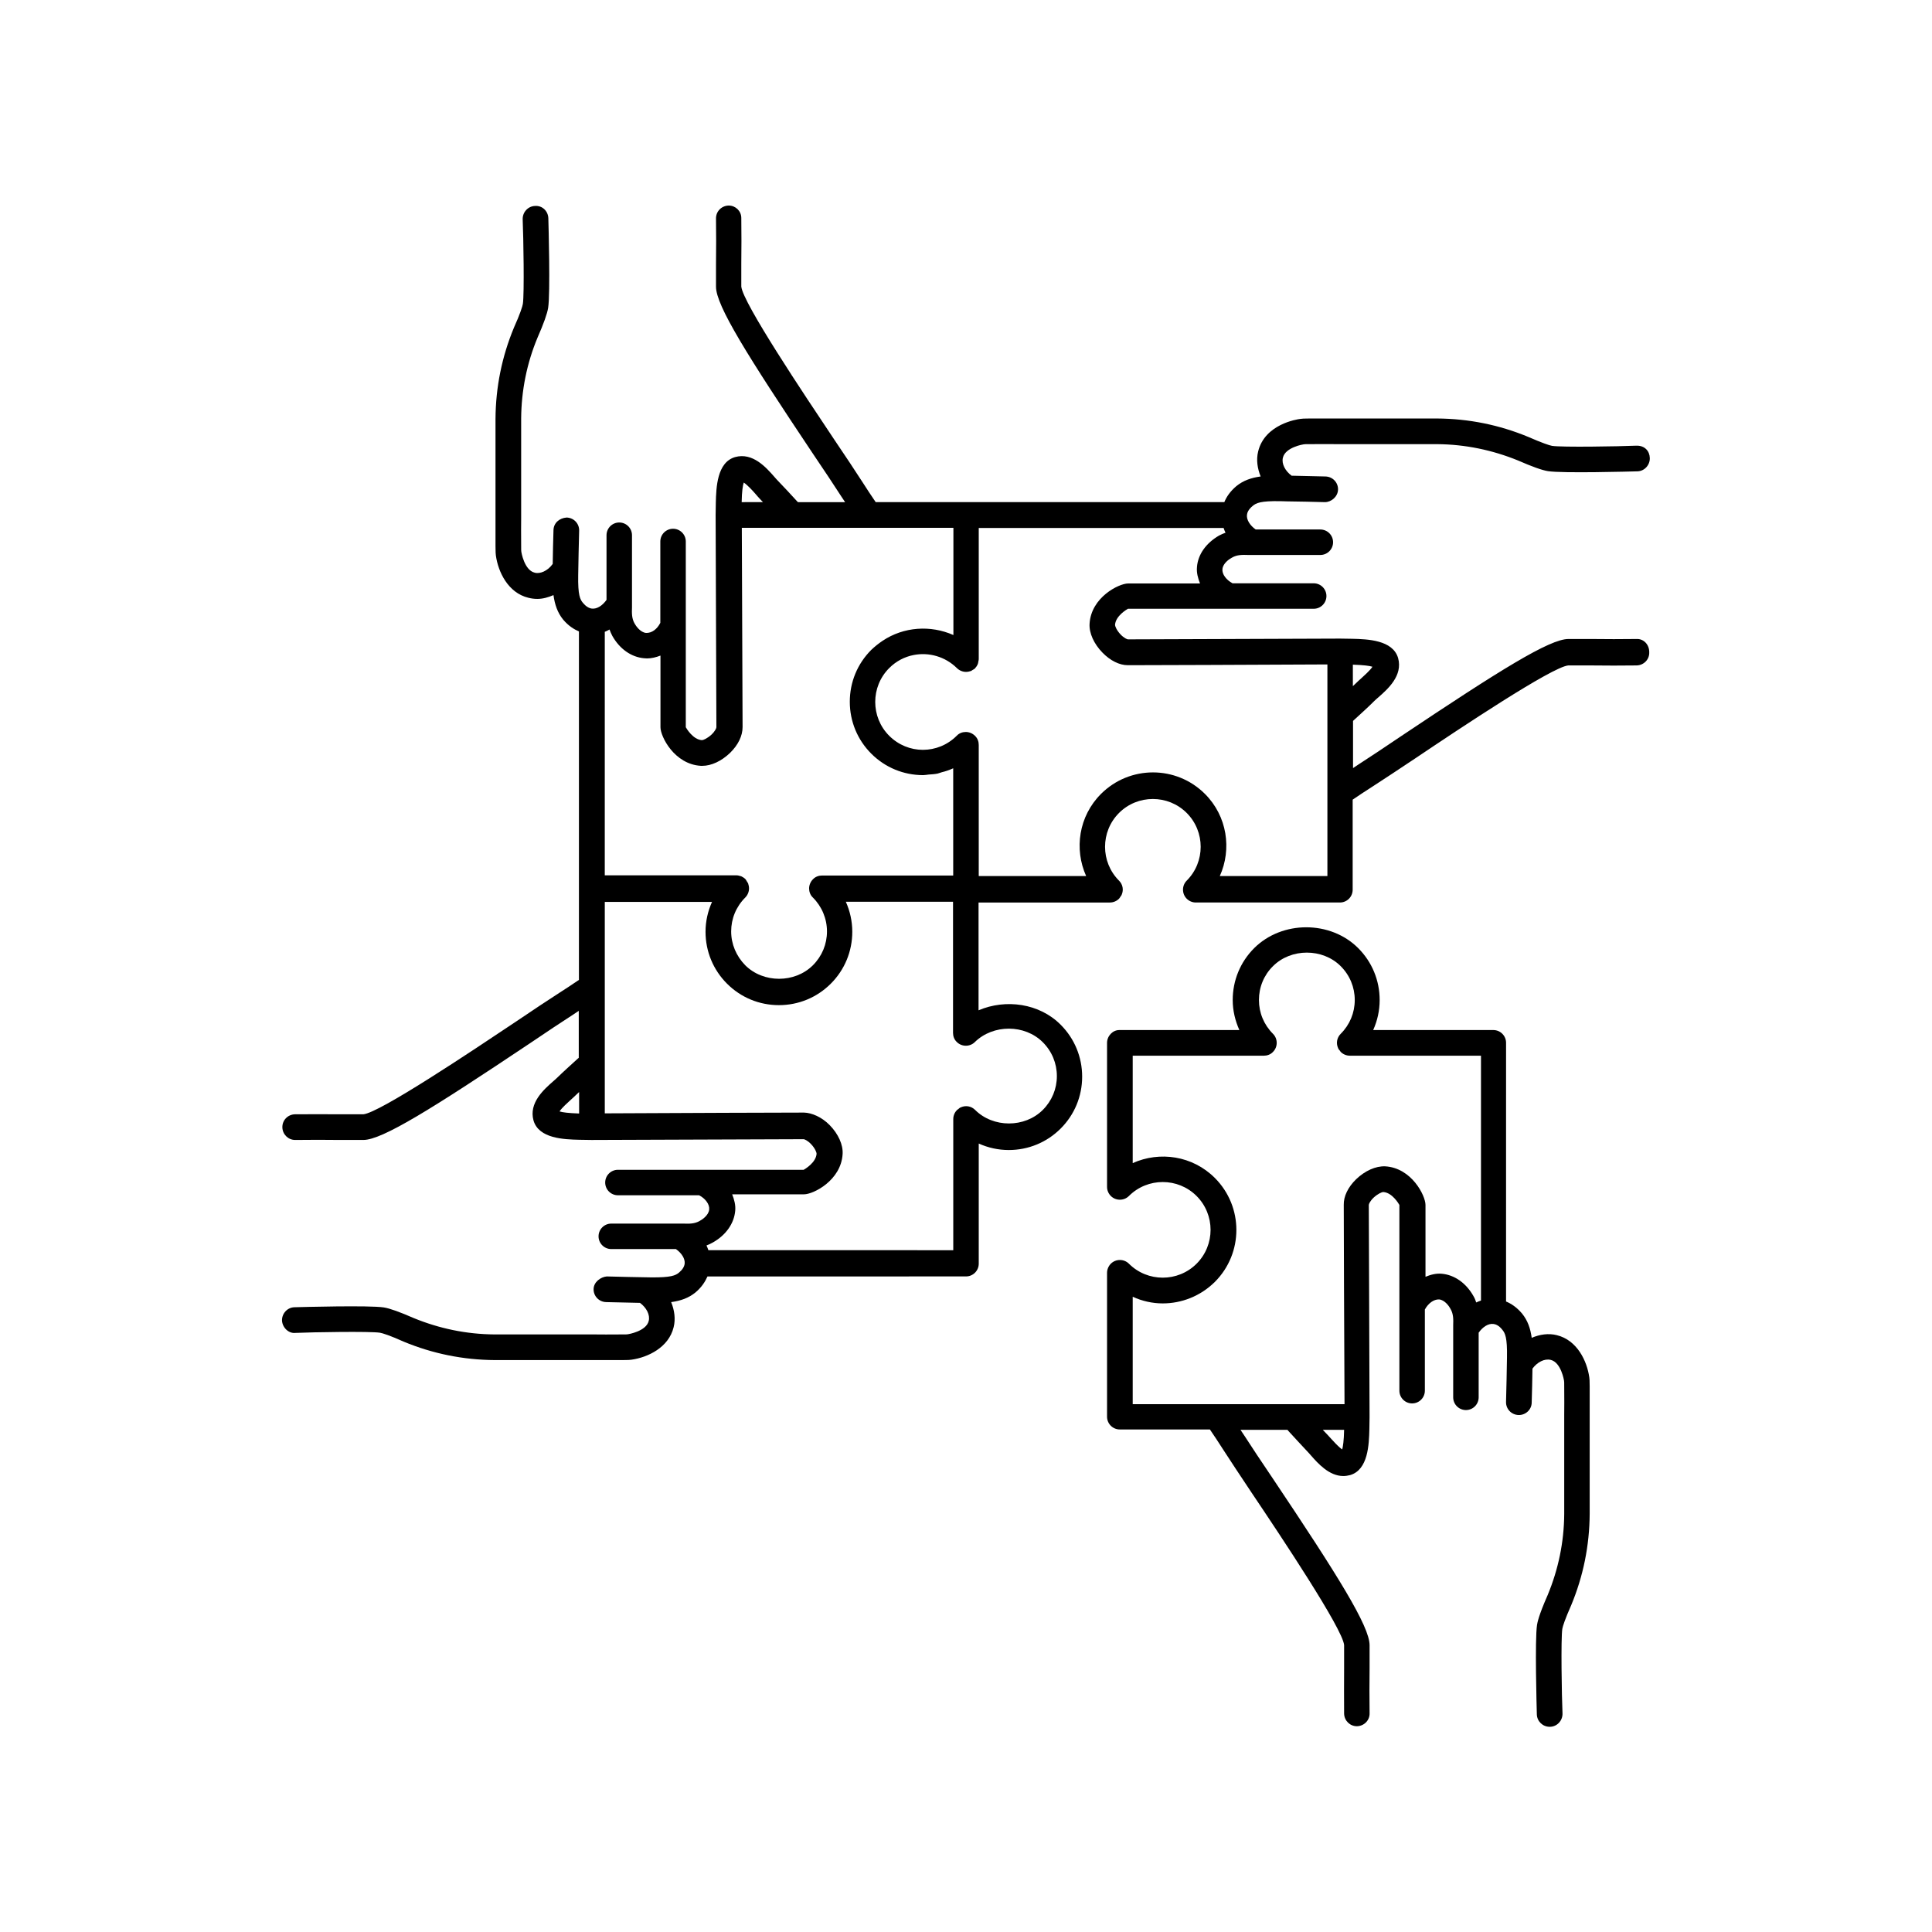 <?xml version="1.0" encoding="UTF-8"?>
<!-- Uploaded to: ICON Repo, www.iconrepo.com, Generator: ICON Repo Mixer Tools -->
<svg fill="#000000" width="800px" height="800px" version="1.1" viewBox="144 144 512 512" xmlns="http://www.w3.org/2000/svg">
 <g>
  <path d="m437.38 420.4v38.137c0 0.957 0.402 1.812 1.008 2.418 1.309 1.309 3.477 1.309 4.785 0 4.938-4.938 13-4.938 17.938 0s4.938 13 0 17.938-13 4.938-17.938 0c-1.309-1.309-3.477-1.309-4.785 0-0.656 0.656-1.008 1.562-1.008 2.418v38.137c0 1.863 1.512 3.375 3.375 3.375h23.879c1.16 1.715 2.316 3.426 3.426 5.188 1.914 2.973 4.586 7.004 7.609 11.539 7.859 11.688 24.133 36.074 24.535 40.406v6.047c0 4.031-0.051 8.062 0 12.141 0.051 1.863 1.562 3.324 3.375 3.324h0.051c1.863-0.051 3.375-1.562 3.324-3.426-0.051-4.031-0.051-8.012 0-11.992v-6.047c0-4.988-8.262-18.238-25.645-44.184-3.023-4.484-5.691-8.465-7.559-11.387-0.301-0.504-0.707-1.008-1.008-1.512h12.445l0.25 0.301c1.664 1.812 3.324 3.629 4.988 5.391 0.301 0.301 0.605 0.656 0.957 1.059 1.863 2.117 4.836 5.492 8.613 5.492 0.605 0 1.211-0.102 1.812-0.25 4.785-1.41 4.988-8.113 5.09-12.141l0.051-3.223c-0.051-10.781-0.203-55.723-0.203-56.227 0-0.25 0.352-1.059 1.309-1.965 1.109-1.008 2.168-1.461 2.519-1.461 2.418 0.152 4.133 3.176 4.281 3.426v49.223c0 1.863 1.512 3.375 3.375 3.375s3.375-1.512 3.375-3.375v-21.512c0.906-1.664 2.367-2.719 3.777-2.672 1.562 0.152 2.719 1.914 3.023 2.519 0.805 1.359 0.754 2.871 0.707 4.281v19.145c0 1.863 1.512 3.375 3.375 3.375 1.863 0 3.375-1.512 3.375-3.375v-17.129c1.059-1.512 2.519-2.469 3.879-2.316 0.555 0.051 1.461 0.352 2.367 1.512 0.754 0.906 1.359 2.016 1.258 7.406-0.051 3.93-0.152 7.809-0.25 11.738-0.051 1.863 1.41 3.426 3.324 3.477h0.102c1.812 0 3.375-1.461 3.375-3.324 0.102-2.973 0.152-5.996 0.203-8.969 1.258-1.715 3.176-2.719 4.836-2.316 2.769 0.656 3.527 5.492 3.527 5.492 0.051 0.301 0.051 0.504 0.051 1.562 0.051 3.375 0 5.543 0 7.406v26.398c-0.051 7.457-1.562 14.66-4.383 21.461-2.469 5.594-2.719 7.356-2.82 7.91-0.605 3.828-0.102 21.914-0.051 23.73 0.051 1.812 1.562 3.273 3.375 3.273h0.152c1.863-0.051 3.324-1.664 3.273-3.527-0.203-4.484-0.453-19.801-0.051-22.418 0.102-0.656 0.754-2.672 2.367-6.297 3.176-7.656 4.836-15.719 4.887-24.234v-26.25-7.457c0-1.664-0.051-1.914-0.102-2.418-0.605-4.332-3.223-9.875-8.613-11.184-2.215-0.555-4.535-0.203-6.648 0.707-0.352-2.519-1.059-4.586-2.57-6.449-1.41-1.664-2.871-2.621-4.231-3.176l0.004-68.566c0-1.863-1.512-3.375-3.375-3.375h-31.84c1.109-2.469 1.715-5.141 1.715-7.961 0-5.188-2.016-10.078-5.691-13.754-7.356-7.356-20.152-7.356-27.559 0-3.68 3.68-5.691 8.566-5.691 13.754 0 2.82 0.656 5.492 1.762 7.961h-31.84c-1.715 0-3.227 1.562-3.227 3.426zm62.32 107.71c-0.957-0.605-2.418-2.266-3.074-2.973-0.453-0.504-0.855-0.957-1.211-1.309-0.301-0.301-0.555-0.605-0.855-0.906h5.644c-0.051 2.871-0.305 4.434-0.504 5.188zm-55.52-104.34h34.762c0.855 0 1.762-0.301 2.418-1.008 1.309-1.309 1.309-3.477 0-4.785-2.418-2.418-3.727-5.594-3.727-8.969s1.309-6.602 3.727-8.969c4.785-4.785 13.148-4.785 17.938 0 2.418 2.418 3.727 5.594 3.727 8.969s-1.309 6.551-3.727 8.969c-1.008 1.008-1.258 2.469-0.707 3.727 0.102 0.301 0.301 0.555 0.504 0.754 0.102 0.102 0.102 0.203 0.203 0.301 0.605 0.605 1.461 1.008 2.418 1.008h34.762v64.895c-0.453 0.152-0.855 0.301-1.258 0.504-0.203-0.555-0.402-1.16-0.754-1.715-1.965-3.477-5.039-5.594-8.363-5.894-1.512-0.152-2.973 0.25-4.332 0.805v-19.043c0-2.469-3.68-9.824-10.68-10.227-2.519-0.102-5.34 1.16-7.707 3.426-2.168 2.117-3.324 4.535-3.273 6.801 0 0.25 0.102 38.188 0.203 52.801h-56.133v-28.465c2.519 1.16 5.238 1.762 7.961 1.762 4.988 0 9.977-1.914 13.805-5.691 7.609-7.609 7.609-19.949 0-27.559-5.894-5.894-14.609-7.152-21.766-3.93z"/>
  <path d="m577.69 313.34c-4.031 0.051-8.012 0.051-11.992 0h-6.047c-4.988 0-18.188 8.262-44.184 25.645-4.484 3.023-8.465 5.691-11.387 7.559-0.504 0.301-1.008 0.707-1.512 1.008v-12.496l0.152-0.152c1.863-1.715 3.727-3.375 5.492-5.141 0.301-0.301 0.656-0.605 1.059-0.957 2.469-2.168 6.551-5.742 5.238-10.43-1.41-4.785-8.113-4.988-12.09-5.09l-3.273-0.051c-10.781 0.051-55.723 0.203-56.227 0.203-0.203 0-1.059-0.352-1.965-1.309-1.059-1.109-1.461-2.215-1.461-2.519 0.152-2.418 3.176-4.133 3.426-4.281h49.223c1.863 0 3.375-1.512 3.375-3.375s-1.512-3.375-3.375-3.375h-21.512c-1.664-0.906-2.82-2.418-2.672-3.777 0.152-1.512 1.762-2.621 2.519-3.023 1.359-0.805 2.871-0.754 4.281-0.707h19.145c1.863 0 3.375-1.512 3.375-3.375s-1.512-3.375-3.375-3.375h-17.129c-1.512-1.059-2.469-2.57-2.316-3.879 0.051-0.555 0.352-1.41 1.512-2.367 0.906-0.754 2.016-1.359 7.406-1.258 0.605 0 1.211 0.051 1.812 0.051 3.324 0.051 6.602 0.102 9.926 0.203 1.715 0 3.426-1.461 3.477-3.324s-1.41-3.426-3.324-3.477c-2.973-0.102-5.996-0.102-8.969-0.203-1.715-1.258-2.719-3.176-2.316-4.785 0.656-2.769 5.441-3.527 5.492-3.527 0.301-0.051 0.504-0.051 1.562-0.051 3.375-0.051 5.543 0 7.406 0h26.398c7.457 0.051 14.66 1.562 21.461 4.332 3.68 1.613 6.348 2.57 7.91 2.82 3.879 0.605 21.816 0.102 23.73 0.051 1.863-0.051 3.324-1.664 3.273-3.527-0.051-1.863-1.359-3.324-3.527-3.273-4.684 0.203-19.801 0.453-22.371 0.051-0.656-0.102-2.719-0.805-6.297-2.367-7.656-3.176-15.719-4.836-24.234-4.887h-26.25-7.457c-1.664 0-1.914 0.051-2.418 0.102-0.957 0.102-9.473 1.41-11.234 8.613-0.555 2.215-0.203 4.535 0.656 6.648-2.519 0.352-4.586 1.059-6.449 2.57-1.664 1.41-2.621 2.871-3.176 4.231h-68.461-0.051-23.879c-1.16-1.715-2.316-3.426-3.426-5.188-1.914-2.973-4.586-7.004-7.656-11.539-7.809-11.688-24.133-36.074-24.535-40.406v-6.047c0.051-4.031 0.051-8.062 0-12.141-0.004-1.812-1.516-3.273-3.328-3.273h-0.051c-1.863 0.051-3.375 1.562-3.324 3.477 0.051 3.981 0.051 8.012 0 11.992v6.047c0 4.988 8.262 18.188 25.645 44.184 3.023 4.484 5.691 8.465 7.559 11.387 0.301 0.504 0.707 1.008 1.008 1.512h-12.496l-0.25-0.25c-1.664-1.812-3.324-3.629-5.039-5.391-0.301-0.301-0.605-0.656-0.957-1.059-2.168-2.469-5.742-6.551-10.43-5.238-4.785 1.41-4.988 8.062-5.09 12.09l-0.051 3.273c0.051 10.781 0.203 55.723 0.203 56.227 0 0.25-0.352 1.059-1.309 1.965-1.109 1.008-2.168 1.461-2.519 1.461-2.418-0.152-4.133-3.176-4.281-3.426v-49.223c0-1.863-1.512-3.375-3.375-3.375-1.863 0-3.375 1.512-3.375 3.375v21.562c-0.855 1.664-2.215 2.719-3.777 2.672-1.562-0.152-2.719-1.914-3.023-2.469-0.805-1.359-0.754-2.871-0.707-4.281v-19.145c0-1.863-1.512-3.375-3.375-3.375s-3.375 1.512-3.375 3.375v17.129c-1.059 1.512-2.519 2.469-3.879 2.316-0.805-0.102-1.613-0.605-2.367-1.512-0.754-0.906-1.359-2.016-1.258-7.406 0.051-3.93 0.152-7.809 0.25-11.738 0.051-1.863-1.41-3.426-3.324-3.477-1.965 0.152-3.426 1.461-3.477 3.324-0.102 2.973-0.152 5.996-0.203 8.969-1.359 1.914-3.426 2.719-4.785 2.316-2.769-0.656-3.527-5.492-3.527-5.492-0.051-0.301-0.051-0.504-0.051-1.562-0.051-3.375 0-5.543 0-7.406v-26.398c0.051-7.406 1.512-14.66 4.332-21.41 1.613-3.68 2.57-6.348 2.82-7.91 0.605-3.879 0.102-21.816 0.051-23.73-0.051-1.863-1.562-3.426-3.527-3.273-1.863 0.051-3.324 1.664-3.273 3.527 0.203 4.637 0.453 19.801 0.051 22.418-0.102 0.656-0.754 2.719-2.367 6.297-3.176 7.656-4.836 15.719-4.887 24.234v26.25 7.457c0 1.664 0.051 1.965 0.102 2.469 0.605 4.332 3.223 9.875 8.613 11.184 0.805 0.203 1.562 0.301 2.367 0.301 1.461 0 2.871-0.402 4.281-1.008 0.352 2.519 1.059 4.637 2.57 6.5 1.41 1.664 2.871 2.57 4.18 3.125v68.418 0.051 23.879c-1.715 1.16-3.426 2.316-5.188 3.426-2.973 1.914-7.004 4.586-11.539 7.656-11.688 7.809-36.074 24.133-40.406 24.535h-5.996c-4.031 0-8.113-0.051-12.141 0-1.863 0.051-3.375 1.562-3.324 3.477 0.051 1.863 1.562 3.324 3.375 3.324h0.051c4.031-0.051 8.012-0.051 11.992 0h6.047c4.988 0 18.188-8.262 44.184-25.645 4.484-3.023 8.465-5.691 11.387-7.559 0.504-0.301 1.008-0.707 1.512-1.008v12.445l-0.25 0.203c-1.812 1.664-3.68 3.324-5.441 5.039-0.301 0.301-0.656 0.605-1.059 0.957-2.469 2.168-6.551 5.742-5.238 10.43 1.41 4.785 8.062 4.988 12.09 5.09l3.273 0.051c10.781-0.051 55.723-0.203 56.227-0.203 0.203 0 1.059 0.352 1.965 1.309 1.059 1.109 1.461 2.215 1.461 2.519-0.152 2.418-3.176 4.133-3.426 4.281h-49.223c-1.863 0-3.375 1.512-3.375 3.375s1.512 3.375 3.375 3.375h21.512c1.664 0.855 2.82 2.418 2.672 3.777-0.152 1.562-1.914 2.719-2.519 3.023-1.359 0.805-2.871 0.754-4.281 0.707h-19.145c-1.863 0-3.375 1.512-3.375 3.375s1.512 3.375 3.375 3.375h17.129c1.512 1.059 2.469 2.57 2.316 3.879-0.102 0.805-0.605 1.613-1.512 2.367s-2.117 1.309-7.406 1.258c-3.93-0.051-7.809-0.152-11.738-0.25-1.613 0.152-3.426 1.461-3.477 3.324-0.051 1.863 1.41 3.426 3.324 3.477 2.973 0.102 5.996 0.102 8.969 0.203 1.715 1.258 2.719 3.176 2.316 4.785-0.656 2.769-5.492 3.527-5.492 3.527-0.301 0.051-0.504 0.051-1.562 0.051-3.375 0.051-5.543 0-7.406 0h-26.398c-7.457-0.051-14.66-1.562-21.41-4.332-3.68-1.613-6.348-2.57-7.91-2.82-3.828-0.605-21.914-0.102-23.73-0.051-1.863 0.051-3.324 1.664-3.273 3.527 0.102 1.863 1.762 3.477 3.527 3.273 4.484-0.203 19.801-0.453 22.418-0.051 0.656 0.102 2.719 0.754 6.297 2.367 7.656 3.176 15.719 4.836 24.234 4.887h26.25 3.324 4.133c1.664 0 1.914-0.051 2.418-0.102 4.332-0.605 9.875-3.223 11.184-8.613 0.555-2.215 0.203-4.535-0.656-6.648 2.519-0.352 4.586-1.059 6.449-2.57 1.664-1.41 2.57-2.871 3.176-4.231l68.512-0.008c1.863 0 3.375-1.512 3.375-3.375v-31.84c2.469 1.109 5.141 1.715 7.961 1.715 5.188 0 10.078-2.016 13.754-5.691 3.68-3.68 5.691-8.566 5.691-13.754s-2.016-10.078-5.691-13.754c-5.644-5.691-14.559-6.902-21.766-3.828v-28.566h34.812c0.957 0 1.812-0.402 2.418-1.008 0.152-0.152 0.25-0.352 0.352-0.504 0.102-0.203 0.301-0.352 0.352-0.555 0.555-1.258 0.301-2.719-0.707-3.727-4.938-4.938-4.938-13 0-17.938s13-4.938 17.938 0 4.938 13 0 17.938c-1.309 1.309-1.309 3.477 0 4.785 0.656 0.656 1.512 1.008 2.418 1.008h0.051 38.137c1.863 0 3.375-1.512 3.375-3.375v-23.879c1.715-1.16 3.426-2.316 5.188-3.426 2.973-1.914 7.004-4.586 11.539-7.609 11.688-7.859 36.074-24.133 40.406-24.535h5.996c4.031 0.051 8.062 0.051 12.141 0 1.863-0.051 3.375-1.562 3.324-3.426 0.055-2.121-1.508-3.684-3.371-3.582zm-75.168 6.801c2.871 0.102 4.434 0.301 5.188 0.555-0.605 0.957-2.266 2.418-2.973 3.074-0.504 0.453-0.957 0.855-1.309 1.211-0.301 0.301-0.605 0.555-0.906 0.855zm-205.05 118.95c-2.871-0.102-4.434-0.301-5.188-0.555 0.605-0.957 2.266-2.418 2.973-3.074 0.504-0.453 0.957-0.855 1.309-1.211 0.301-0.301 0.605-0.555 0.906-0.855zm43.629-167.21c0.957 0.605 2.469 2.266 3.074 2.973 0.453 0.504 0.805 0.957 1.16 1.309 0.301 0.301 0.555 0.605 0.855 0.906l-5.641 0.004c0.047-2.871 0.301-4.434 0.551-5.191zm-36.828 39.551c0.453-0.152 0.855-0.402 1.258-0.605 0.203 0.555 0.453 1.16 0.754 1.715 1.965 3.477 5.039 5.594 8.363 5.894 0.25 0 0.504 0.051 0.805 0.051 1.211 0 2.418-0.301 3.578-0.754v18.992c0 2.469 3.68 9.824 10.73 10.227h0.352c2.418 0 5.09-1.258 7.356-3.426 2.168-2.117 3.324-4.535 3.324-6.852 0-0.25-0.152-38.188-0.203-52.801h56.074v28.414c-6.047-2.672-13.148-2.215-18.742 1.512-1.059 0.707-2.066 1.512-3.023 2.418-3.68 3.68-5.691 8.566-5.691 13.754s2.016 10.078 5.691 13.754c3.68 3.68 8.566 5.691 13.754 5.691 0.453 0 0.957-0.102 1.41-0.152 0.805-0.051 1.613-0.102 2.367-0.25 0.402-0.102 0.754-0.25 1.109-0.352 1.059-0.25 2.066-0.605 3.074-1.059v28.414h-34.762c-0.855 0-1.762 0.301-2.418 1.008-0.656 0.656-1.008 1.562-1.008 2.418 0 0.855 0.301 1.762 1.008 2.418 2.367 2.367 3.727 5.594 3.727 8.969s-1.309 6.551-3.727 8.969c-4.785 4.785-13.148 4.785-17.938 0-2.367-2.418-3.727-5.594-3.727-8.969s1.309-6.551 3.727-8.969c0.656-0.656 1.008-1.562 1.008-2.418 0-0.453-0.102-0.906-0.25-1.359-0.102-0.203-0.25-0.352-0.352-0.555-0.102-0.203-0.203-0.352-0.352-0.555-0.301-0.301-0.707-0.555-1.109-0.754-0.051-0.051-0.152 0-0.203-0.051-0.352-0.102-0.707-0.203-1.059-0.203l-34.906 0.004zm116.08 108.77c2.418 2.418 3.727 5.594 3.727 8.969s-1.309 6.551-3.727 8.969c-4.785 4.785-13.148 4.785-17.938 0-1.008-1.008-2.469-1.258-3.727-0.707-0.301 0.102-0.555 0.301-0.754 0.504-0.102 0.102-0.203 0.102-0.301 0.203-0.605 0.605-1.008 1.461-1.008 2.418v34.762l-64.895-0.004c-0.152-0.402-0.301-0.855-0.504-1.258 0.555-0.203 1.109-0.453 1.715-0.805 3.477-1.965 5.594-5.039 5.894-8.363 0.152-1.512-0.25-2.973-0.805-4.383h19.043c2.469 0 9.824-3.68 10.227-10.68 0.152-2.469-1.16-5.34-3.426-7.656-2.117-2.168-4.785-3.273-6.801-3.324-0.25 0-38.188 0.102-52.801 0.203v-56.031h28.414c-1.109 2.469-1.715 5.141-1.715 7.91 0 5.188 2.016 10.078 5.691 13.754 3.68 3.68 8.566 5.691 13.754 5.691s10.078-2.016 13.754-5.691c3.68-3.68 5.691-8.566 5.691-13.754 0-2.769-0.605-5.492-1.715-7.961h28.414v34.762c0 0.855 0.301 1.762 1.008 2.418 1.309 1.309 3.477 1.309 4.785 0 4.848-4.734 13.211-4.734 17.996 0.055zm75.371-44.035h-28.465c3.223-7.152 1.965-15.871-3.93-21.766-7.609-7.609-19.949-7.609-27.559 0-5.894 5.894-7.152 14.609-3.93 21.766h-28.465v-34.762c0-0.855-0.301-1.762-1.008-2.418-0.656-0.656-1.562-1.008-2.418-1.008s-1.762 0.301-2.418 1.008c-2.469 2.469-5.691 3.727-8.969 3.727-3.223 0-6.449-1.258-8.918-3.727-4.938-4.938-4.938-13 0-17.938 1.863-1.863 4.133-3.023 6.551-3.477 3.981-0.754 8.262 0.402 11.387 3.477 0.656 0.656 1.562 1.008 2.418 1.008 0.453 0 0.906-0.102 1.359-0.25 0.102-0.051 0.203-0.152 0.301-0.203 0.25-0.152 0.555-0.301 0.754-0.504 0.051-0.051 0.051-0.051 0.051-0.102 0.301-0.301 0.504-0.656 0.656-1.008 0.102-0.25 0.102-0.453 0.152-0.707 0.051-0.203 0.102-0.402 0.102-0.605v-34.762h64.891c0.152 0.453 0.301 0.855 0.504 1.258-0.555 0.203-1.16 0.453-1.715 0.754-3.477 2.016-5.594 5.039-5.844 8.312-0.152 1.512 0.25 2.973 0.805 4.383h-19.043c-2.469 0-9.824 3.68-10.227 10.68-0.152 2.469 1.16 5.34 3.426 7.656 2.066 2.117 4.484 3.324 6.699 3.324h0.102c0.25 0 38.188-0.102 52.801-0.203v56.086z"/>
 </g>
</svg>